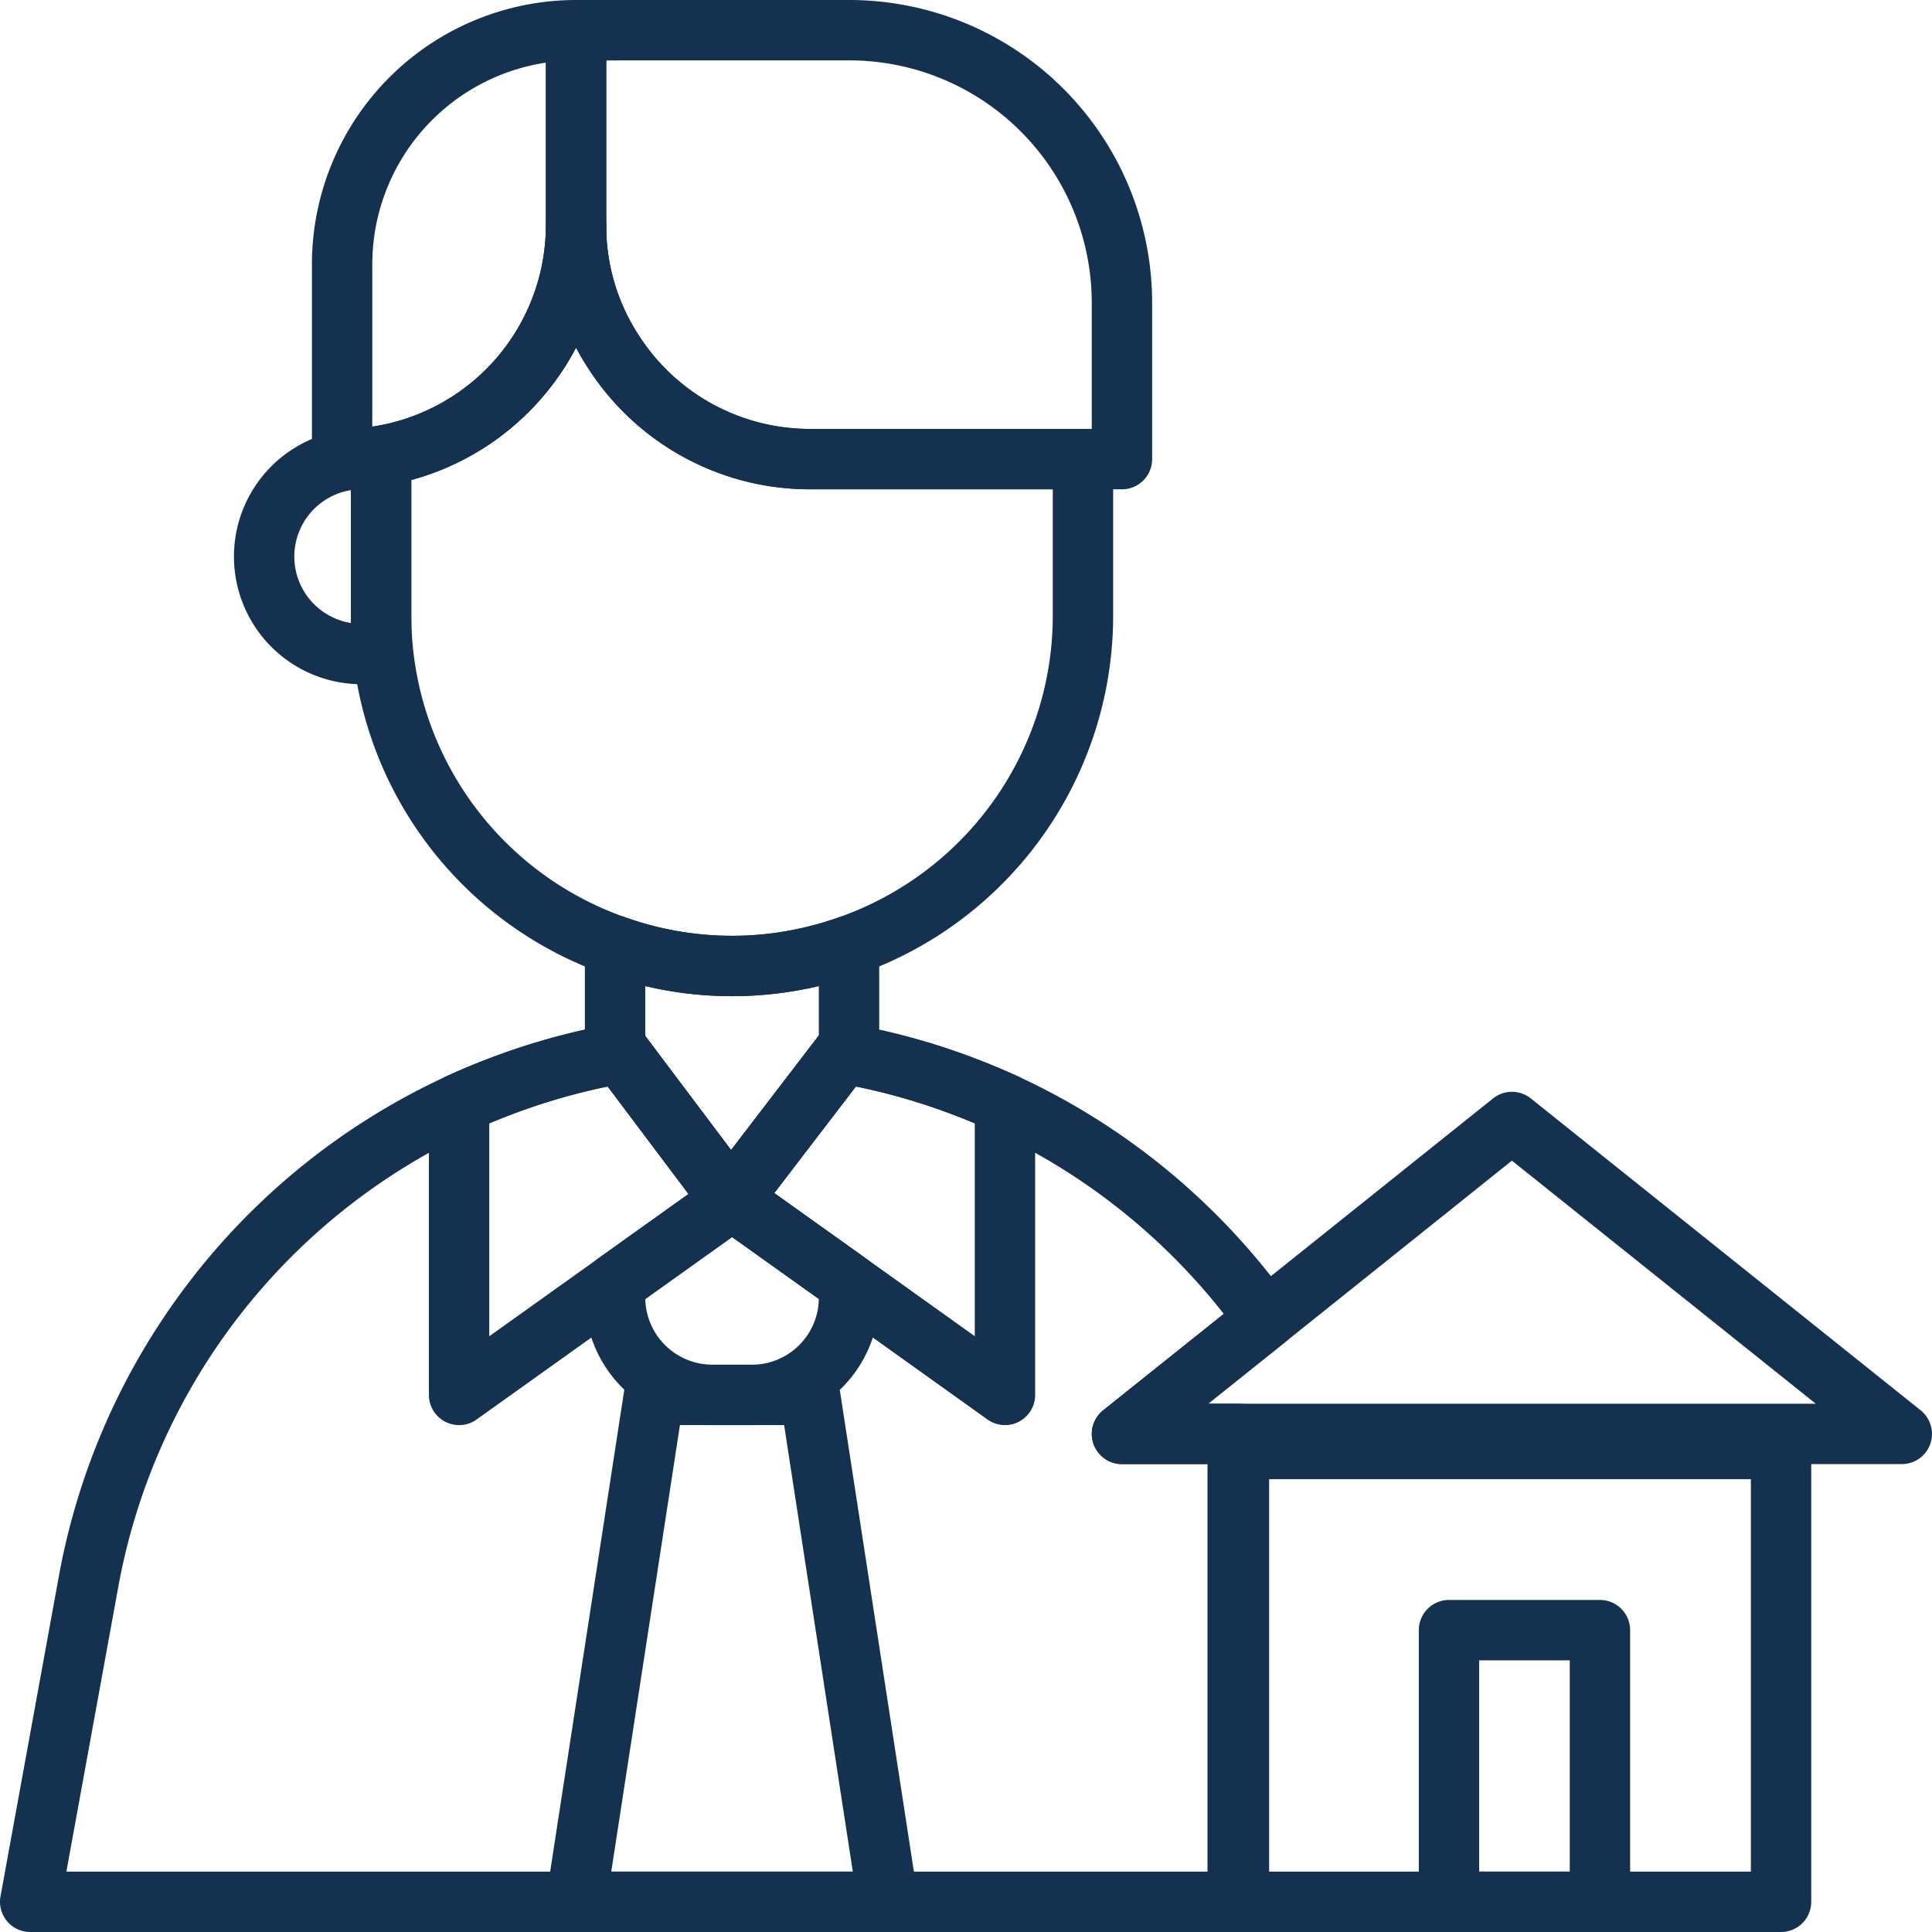 <svg xmlns="http://www.w3.org/2000/svg" width="64" height="64" viewBox="0 0 64 64">
  <g id="Gruppe_861" data-name="Gruppe 861" transform="translate(554 -371)">
    <path id="Pfad_371" data-name="Pfad 371" d="M344.333,59.792H334L336.583,43h5.167Z" transform="translate(-868.917 374.208)" fill="none" stroke="#14324f" stroke-linecap="round" stroke-linejoin="round" stroke-width="2"/>
    <path id="Pfad_372" data-name="Pfad 372" d="M342.75,31.48v3.255l-.194.31-3.72,4.857-3.655-4.857-.181-.31V31.48a11.514,11.514,0,0,0,7.75,0Z" transform="translate(-868.625 370.848)" fill="none" stroke="#14324f" stroke-linecap="round" stroke-linejoin="round" stroke-width="2"/>
    <path id="Pfad_373" data-name="Pfad 373" d="M352.542,20.75v5.167a11.6,11.6,0,0,1-7.75,10.953,11.514,11.514,0,0,1-7.75,0,11.6,11.6,0,0,1-7.75-10.953V20.75H328A7.756,7.756,0,0,0,335.75,13a7.618,7.618,0,0,0,1.292,4.275A7.728,7.728,0,0,0,343.5,20.75Z" transform="translate(-870.667 365.458)" fill="none" stroke="#14324f" stroke-linecap="round" stroke-linejoin="round" stroke-width="2"/>
    <path id="Pfad_374" data-name="Pfad 374" d="M329.875,19v6.458h-.646a3.229,3.229,0,1,1,0-6.458Z" transform="translate(-871.25 367.208)" fill="none" stroke="#14324f" stroke-linecap="round" stroke-linejoin="round" stroke-width="2"/>
    <path id="Pfad_375" data-name="Pfad 375" d="M335.75,8v6.458a7.756,7.756,0,0,1-7.75,7.75V15.75A7.756,7.756,0,0,1,335.75,8Z" transform="translate(-870.667 364)" fill="none" stroke="#14324f" stroke-linecap="round" stroke-linejoin="round" stroke-width="2"/>
    <path id="Pfad_376" data-name="Pfad 376" d="M352.083,17.042v5.167H341.75a7.728,7.728,0,0,1-6.458-3.475A7.618,7.618,0,0,1,334,14.458V8.1a7.071,7.071,0,0,1,1.292-.1h7.75A9.035,9.035,0,0,1,352.083,17.042Z" transform="translate(-868.917 364)" fill="none" stroke="#14324f" stroke-linecap="round" stroke-linejoin="round" stroke-width="2"/>
    <path id="Pfad_377" data-name="Pfad 377" d="M334,8h1.292A7.071,7.071,0,0,0,334,8.1Z" transform="translate(-868.917 364)" fill="none" stroke="#14324f" stroke-linecap="round" stroke-linejoin="round" stroke-width="2"/>
    <path id="Pfad_378" data-name="Pfad 378" d="M356.167,46.847h3.875v15.5H320l1.938-10.63a21.716,21.716,0,0,1,12.271-15.81c.426-.194.853-.375,1.292-.542a21.671,21.671,0,0,1,4.056-1.124l3.655,4.857,3.72-4.857A21.529,21.529,0,0,1,351,35.364c.439.168.865.349,1.292.542a21.824,21.824,0,0,1,8.628,7.143Z" transform="translate(-873 371.653)" fill="none" stroke="#14324f" stroke-linecap="round" stroke-linejoin="round" stroke-width="2"/>
    <path id="Pfad_379" data-name="Pfad 379" d="M342.75,41.229a3.219,3.219,0,0,1-3.229,3.229h-1.292A3.23,3.23,0,0,1,335,41.229a3.025,3.025,0,0,1,.039-.491L338.875,38l3.836,2.738A3.025,3.025,0,0,1,342.75,41.229Z" transform="translate(-868.625 372.75)" fill="none" stroke="#14324f" stroke-linecap="round" stroke-linejoin="round" stroke-width="2"/>
    <path id="Pfad_380" data-name="Pfad 380" d="M340.042,39.1l-3.836,2.738L331,45.555V35.906c.426-.194.853-.375,1.292-.542a21.671,21.671,0,0,1,4.056-1.124L340,39.1Z" transform="translate(-869.792 371.653)" fill="none" stroke="#14324f" stroke-linecap="round" stroke-linejoin="round" stroke-width="2"/>
    <path id="Pfad_381" data-name="Pfad 381" d="M347.05,35.906v9.649l-5.205-3.72L338.009,39.1h-.039l3.72-4.857a21.529,21.529,0,0,1,4.069,1.124C346.2,35.532,346.624,35.713,347.05,35.906Z" transform="translate(-867.759 371.653)" fill="none" stroke="#14324f" stroke-linecap="round" stroke-linejoin="round" stroke-width="2"/>
    <rect id="Rechteck_727" data-name="Rechteck 727" width="18" height="15" transform="translate(-513 419)" stroke-width="2" stroke="#14324f" stroke-linecap="round" stroke-linejoin="round" fill="none"/>
    <path id="Pfad_382" data-name="Pfad 382" d="M373.833,46.333H348l4.753-3.8L360.917,36Z" transform="translate(-864.833 372.167)" fill="none" stroke="#14324f" stroke-linecap="round" stroke-linejoin="round" stroke-width="2"/>
    <rect id="Rechteck_728" data-name="Rechteck 728" width="5" height="9" transform="translate(-506 425)" stroke-width="2" stroke="#14324f" stroke-linecap="round" stroke-linejoin="round" fill="none"/>
  </g>
</svg>
